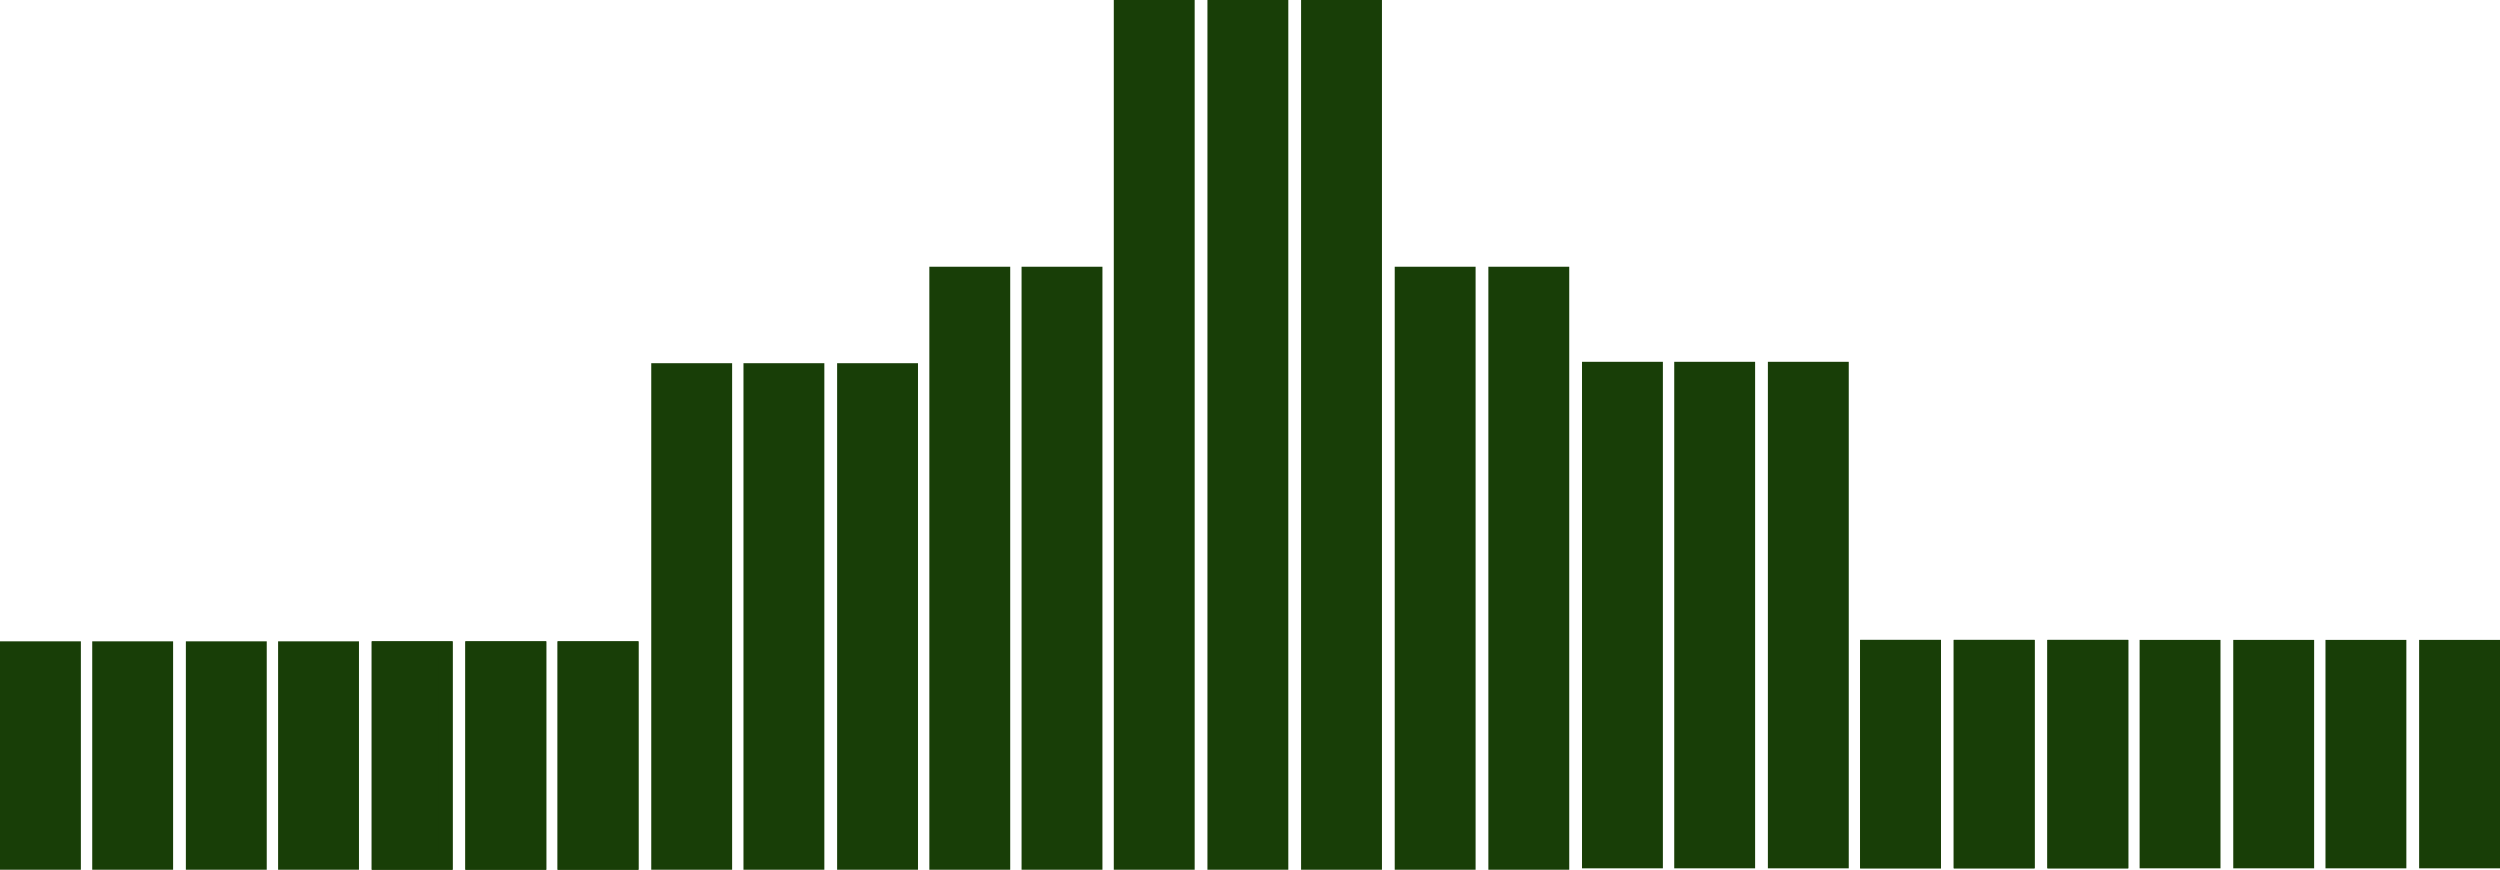 <?xml version="1.0" encoding="UTF-8"?>
<svg xmlns="http://www.w3.org/2000/svg" id="Layer_2" data-name="Layer 2" viewBox="0 0 176.2 61.3">
  <defs>
    <style>
      .cls-1 {
        fill: #183e07;
        stroke: #183e07;
        stroke-miterlimit: 10;
      }
    </style>
  </defs>
  <g id="Layer_1-2" data-name="Layer 1">
    <rect class="cls-1" x=".5" y="45.7" width="4.7" height="15.1"></rect>
    <rect class="cls-1" x="7" y="45.7" width="4.7" height="15.1"></rect>
    <rect class="cls-1" x="13.6" y="45.7" width="4.7" height="15.1"></rect>
    <rect class="cls-1" x="20.1" y="45.7" width="4.7" height="15.1"></rect>
    <rect class="cls-1" x="26.7" y="45.7" width="4.7" height="15.1"></rect>
    <rect class="cls-1" x="33.3" y="45.7" width="4.7" height="15.1"></rect>
    <rect class="cls-1" x="39.8" y="45.7" width="4.7" height="15.1"></rect>
    <rect class="cls-1" x="26.7" y="45.7" width="4.7" height="15.1"></rect>
    <rect class="cls-1" x="33.3" y="45.7" width="4.7" height="15.1"></rect>
    <rect class="cls-1" x="39.8" y="45.7" width="4.7" height="15.1"></rect>
    <rect class="cls-1" x="46.4" y="26.1" width="4.7" height="34.7"></rect>
    <rect class="cls-1" x="52.9" y="26.1" width="4.7" height="34.7"></rect>
    <rect class="cls-1" x="59.5" y="26.1" width="4.7" height="34.7"></rect>
    <rect class="cls-1" x="66" y="19.3" width="4.7" height="41.5"></rect>
    <rect class="cls-1" x="72.5" y="19.3" width="4.7" height="41.5"></rect>
    <rect class="cls-1" x="79" y=".5" width="4.7" height="60.3"></rect>
    <rect class="cls-1" x="85.6" y=".5" width="4.7" height="60.3"></rect>
    <rect class="cls-1" x="92.2" y=".5" width="4.7" height="60.3"></rect>
    <rect class="cls-1" x="171" y="45.6" width="4.7" height="15.1"></rect>
    <rect class="cls-1" x="164.4" y="45.6" width="4.7" height="15.1"></rect>
    <rect class="cls-1" x="157.9" y="45.6" width="4.7" height="15.1"></rect>
    <rect class="cls-1" x="151.3" y="45.6" width="4.7" height="15.1"></rect>
    <rect class="cls-1" x="144.8" y="45.6" width="4.7" height="15.1"></rect>
    <rect class="cls-1" x="138.2" y="45.6" width="4.7" height="15.1"></rect>
    <rect class="cls-1" x="131.6" y="45.6" width="4.7" height="15.1"></rect>
    <rect class="cls-1" x="144.8" y="45.6" width="4.7" height="15.1"></rect>
    <rect class="cls-1" x="138.2" y="45.6" width="4.7" height="15.1"></rect>
    <rect class="cls-1" x="131.6" y="45.6" width="4.7" height="15.1"></rect>
    <rect class="cls-1" x="125.1" y="26" width="4.7" height="34.7"></rect>
    <rect class="cls-1" x="118.5" y="26" width="4.7" height="34.7"></rect>
    <rect class="cls-1" x="112" y="26" width="4.7" height="34.7"></rect>
    <rect class="cls-1" x="105.4" y="19.3" width="4.7" height="41.5"></rect>
    <rect class="cls-1" x="98.8" y="19.3" width="4.7" height="41.5"></rect>
  </g>
</svg>
